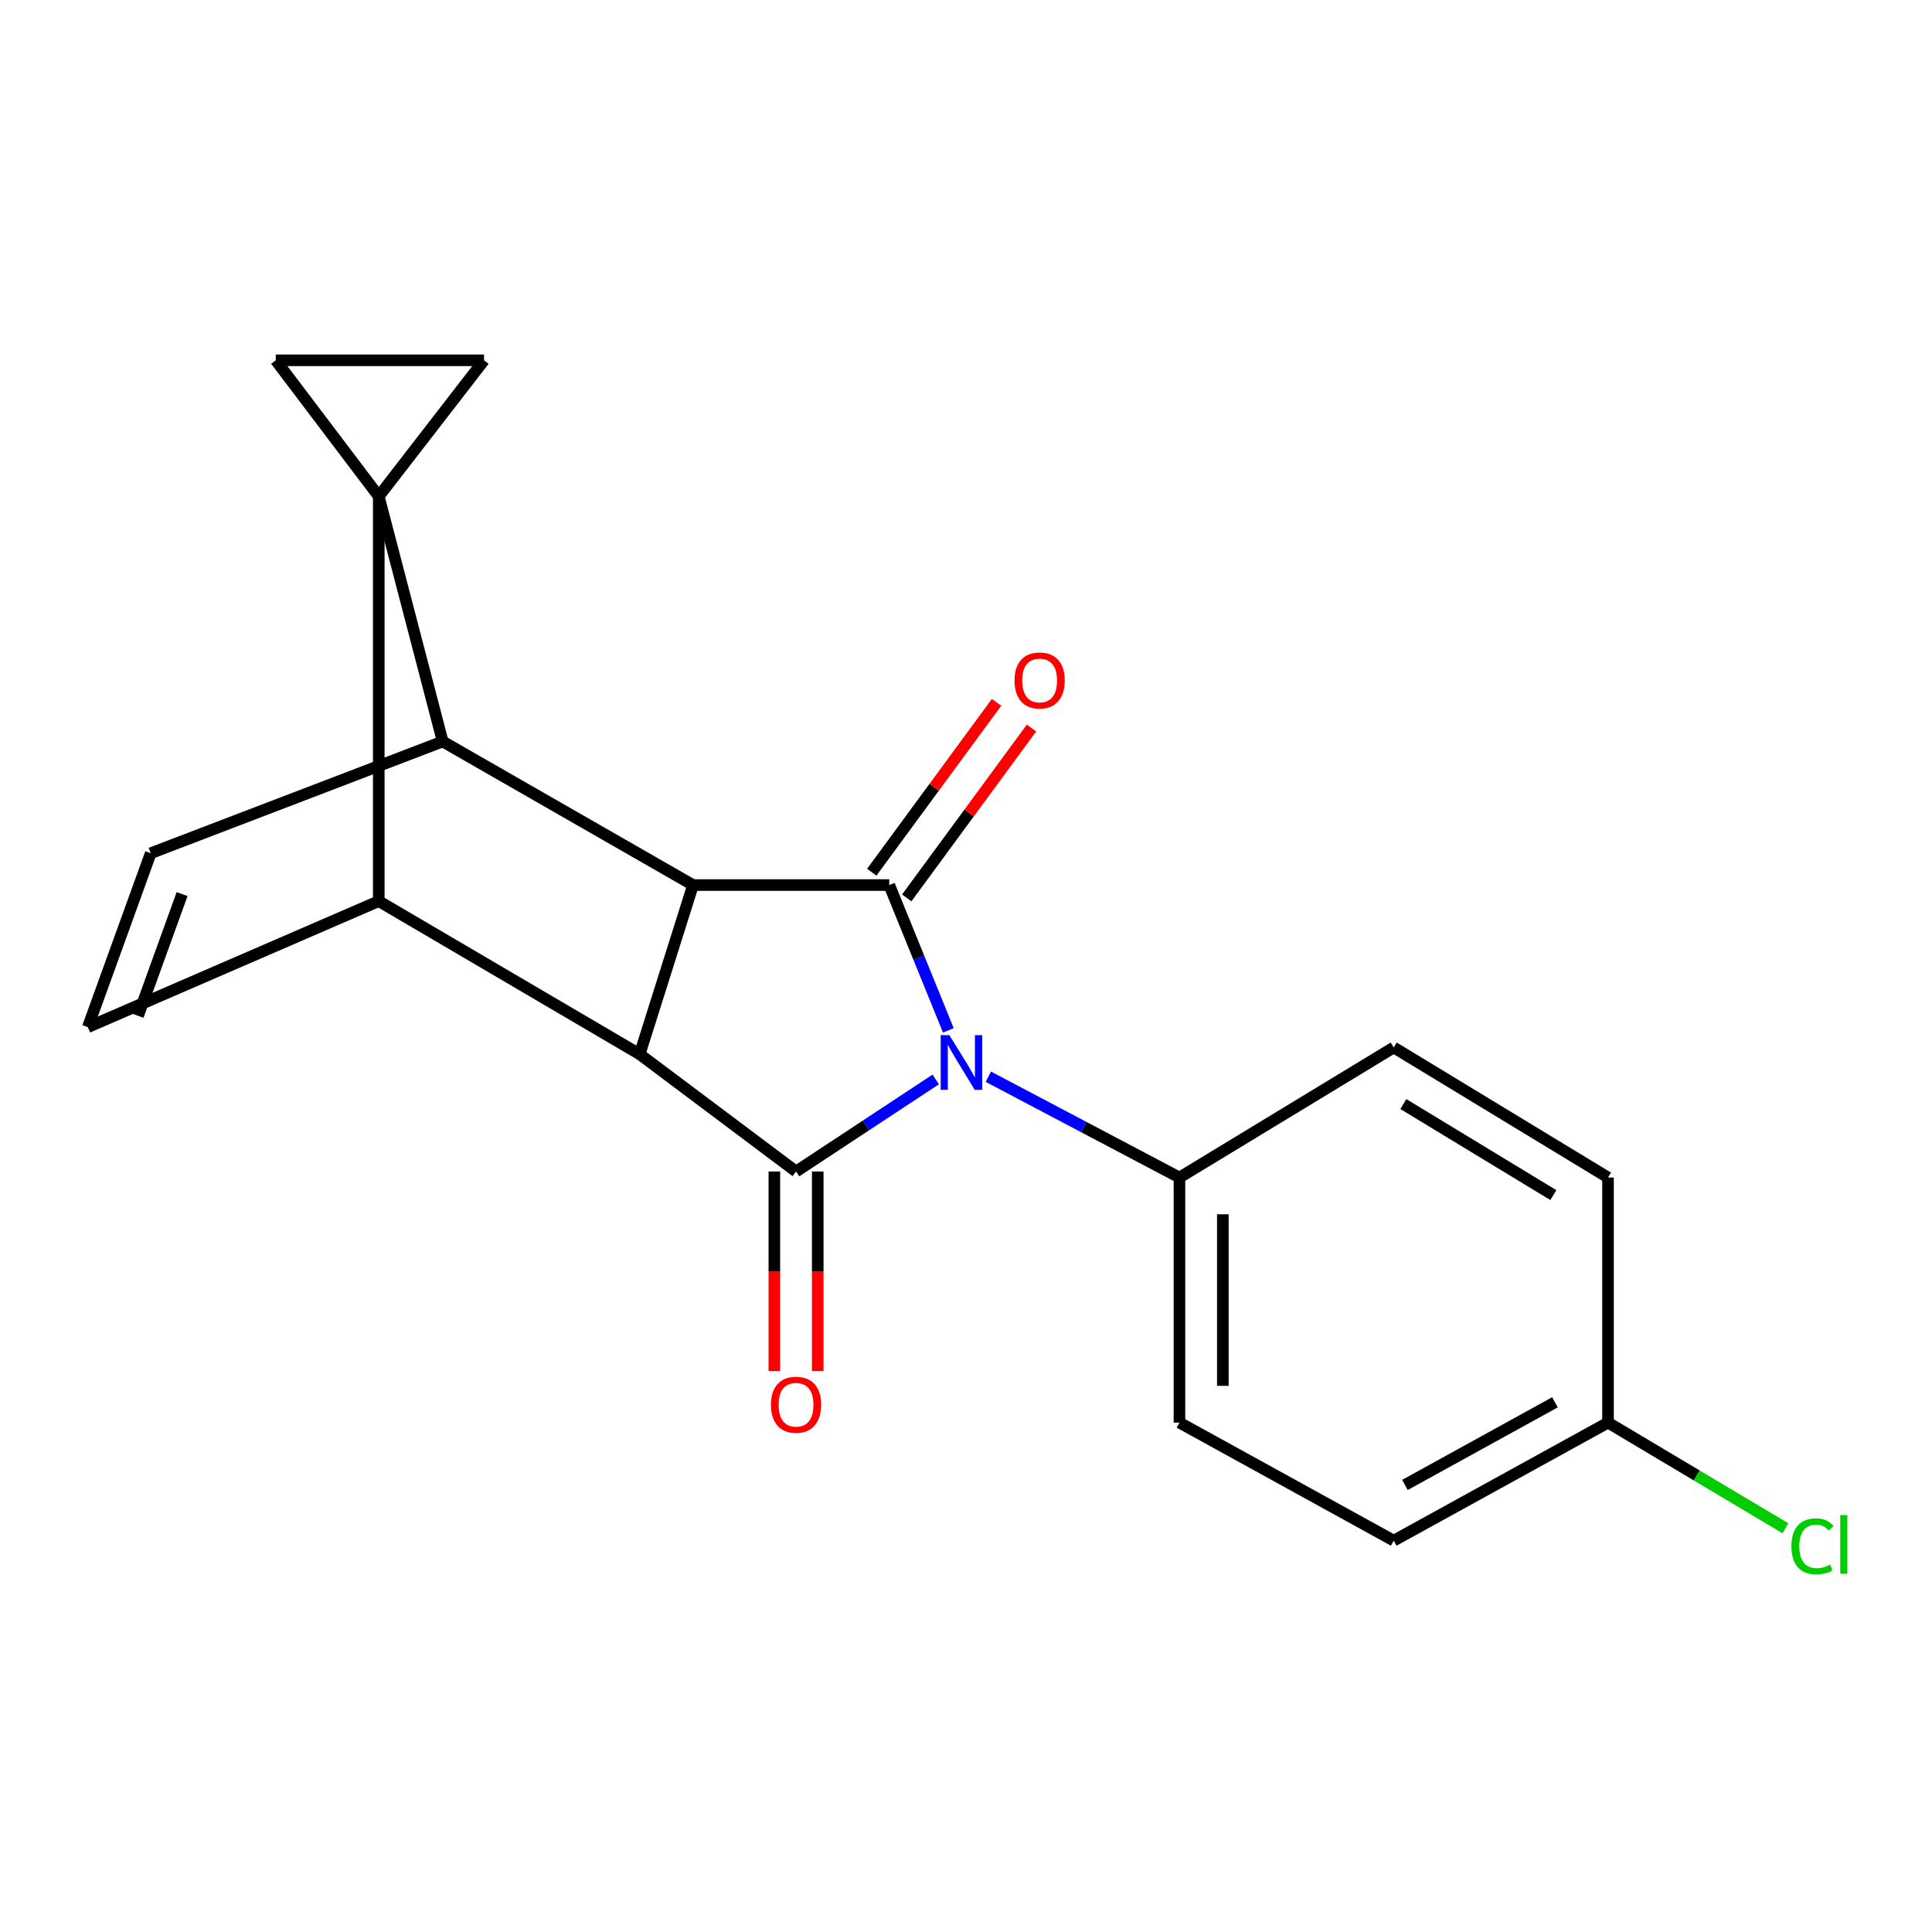 <?xml version='1.0' encoding='iso-8859-1'?>
<svg version='1.1' baseProfile='full'
              xmlns='http://www.w3.org/2000/svg'
                      xmlns:rdkit='http://www.rdkit.org/xml'
                      xmlns:xlink='http://www.w3.org/1999/xlink'
                  xml:space='preserve'
width='1000px' height='1000px' viewBox='0 0 1000 1000'>
<!-- END OF HEADER -->
<rect style='opacity:1.0;fill:#FFFFFF;stroke:none' width='1000' height='1000' x='0' y='0'> </rect>
<path class='bond-1' d='M 484.338,558.72 L 448.185,582.544' style='fill:none;fill-rule:evenodd;stroke:#0000FF;stroke-width:6px;stroke-linecap:butt;stroke-linejoin:miter;stroke-opacity:1' />
<path class='bond-1' d='M 448.185,582.544 L 412.032,606.369' style='fill:none;fill-rule:evenodd;stroke:#000000;stroke-width:6px;stroke-linecap:butt;stroke-linejoin:miter;stroke-opacity:1' />
<path class='bond-2' d='M 490.872,533.314 L 475.574,495.71' style='fill:none;fill-rule:evenodd;stroke:#0000FF;stroke-width:6px;stroke-linecap:butt;stroke-linejoin:miter;stroke-opacity:1' />
<path class='bond-2' d='M 475.574,495.71 L 460.276,458.106' style='fill:none;fill-rule:evenodd;stroke:#000000;stroke-width:6px;stroke-linecap:butt;stroke-linejoin:miter;stroke-opacity:1' />
<path class='bond-11' d='M 511.571,557.302 L 561.028,583.395' style='fill:none;fill-rule:evenodd;stroke:#0000FF;stroke-width:6px;stroke-linecap:butt;stroke-linejoin:miter;stroke-opacity:1' />
<path class='bond-11' d='M 561.028,583.395 L 610.485,609.488' style='fill:none;fill-rule:evenodd;stroke:#000000;stroke-width:6px;stroke-linecap:butt;stroke-linejoin:miter;stroke-opacity:1' />
<path class='bond-0' d='M 196.05,256.921 L 229.136,383.788' style='fill:none;fill-rule:evenodd;stroke:#000000;stroke-width:6px;stroke-linecap:butt;stroke-linejoin:miter;stroke-opacity:1' />
<path class='bond-7' d='M 196.05,256.921 L 250.532,186.495' style='fill:none;fill-rule:evenodd;stroke:#000000;stroke-width:6px;stroke-linecap:butt;stroke-linejoin:miter;stroke-opacity:1' />
<path class='bond-8' d='M 196.05,256.921 L 142.741,186.495' style='fill:none;fill-rule:evenodd;stroke:#000000;stroke-width:6px;stroke-linecap:butt;stroke-linejoin:miter;stroke-opacity:1' />
<path class='bond-22' d='M 196.05,256.921 L 196.05,466.415' style='fill:none;fill-rule:evenodd;stroke:#000000;stroke-width:6px;stroke-linecap:butt;stroke-linejoin:miter;stroke-opacity:1' />
<path class='bond-3' d='M 412.032,606.369 L 331.089,545.662' style='fill:none;fill-rule:evenodd;stroke:#000000;stroke-width:6px;stroke-linecap:butt;stroke-linejoin:miter;stroke-opacity:1' />
<path class='bond-12' d='M 400.804,606.369 L 400.804,658.022' style='fill:none;fill-rule:evenodd;stroke:#000000;stroke-width:6px;stroke-linecap:butt;stroke-linejoin:miter;stroke-opacity:1' />
<path class='bond-12' d='M 400.804,658.022 L 400.804,709.674' style='fill:none;fill-rule:evenodd;stroke:#FF0000;stroke-width:6px;stroke-linecap:butt;stroke-linejoin:miter;stroke-opacity:1' />
<path class='bond-12' d='M 423.26,606.369 L 423.26,658.022' style='fill:none;fill-rule:evenodd;stroke:#000000;stroke-width:6px;stroke-linecap:butt;stroke-linejoin:miter;stroke-opacity:1' />
<path class='bond-12' d='M 423.26,658.022 L 423.26,709.674' style='fill:none;fill-rule:evenodd;stroke:#FF0000;stroke-width:6px;stroke-linecap:butt;stroke-linejoin:miter;stroke-opacity:1' />
<path class='bond-4' d='M 460.276,458.106 L 358.71,458.106' style='fill:none;fill-rule:evenodd;stroke:#000000;stroke-width:6px;stroke-linecap:butt;stroke-linejoin:miter;stroke-opacity:1' />
<path class='bond-13' d='M 469.326,464.753 L 501.616,420.792' style='fill:none;fill-rule:evenodd;stroke:#000000;stroke-width:6px;stroke-linecap:butt;stroke-linejoin:miter;stroke-opacity:1' />
<path class='bond-13' d='M 501.616,420.792 L 533.906,376.83' style='fill:none;fill-rule:evenodd;stroke:#FF0000;stroke-width:6px;stroke-linecap:butt;stroke-linejoin:miter;stroke-opacity:1' />
<path class='bond-13' d='M 451.227,451.459 L 483.517,407.498' style='fill:none;fill-rule:evenodd;stroke:#000000;stroke-width:6px;stroke-linecap:butt;stroke-linejoin:miter;stroke-opacity:1' />
<path class='bond-13' d='M 483.517,407.498 L 515.808,363.536' style='fill:none;fill-rule:evenodd;stroke:#FF0000;stroke-width:6px;stroke-linecap:butt;stroke-linejoin:miter;stroke-opacity:1' />
<path class='bond-5' d='M 331.089,545.662 L 196.05,466.415' style='fill:none;fill-rule:evenodd;stroke:#000000;stroke-width:6px;stroke-linecap:butt;stroke-linejoin:miter;stroke-opacity:1' />
<path class='bond-20' d='M 331.089,545.662 L 358.71,458.106' style='fill:none;fill-rule:evenodd;stroke:#000000;stroke-width:6px;stroke-linecap:butt;stroke-linejoin:miter;stroke-opacity:1' />
<path class='bond-6' d='M 358.71,458.106 L 229.136,383.788' style='fill:none;fill-rule:evenodd;stroke:#000000;stroke-width:6px;stroke-linecap:butt;stroke-linejoin:miter;stroke-opacity:1' />
<path class='bond-9' d='M 196.05,466.415 L 45.455,531.664' style='fill:none;fill-rule:evenodd;stroke:#000000;stroke-width:6px;stroke-linecap:butt;stroke-linejoin:miter;stroke-opacity:1' />
<path class='bond-10' d='M 229.136,383.788 L 78.016,441.638' style='fill:none;fill-rule:evenodd;stroke:#000000;stroke-width:6px;stroke-linecap:butt;stroke-linejoin:miter;stroke-opacity:1' />
<path class='bond-24' d='M 250.532,186.495 L 142.741,186.495' style='fill:none;fill-rule:evenodd;stroke:#000000;stroke-width:6px;stroke-linecap:butt;stroke-linejoin:miter;stroke-opacity:1' />
<path class='bond-23' d='M 45.455,531.664 L 78.016,441.638' style='fill:none;fill-rule:evenodd;stroke:#000000;stroke-width:6px;stroke-linecap:butt;stroke-linejoin:miter;stroke-opacity:1' />
<path class='bond-23' d='M 71.456,525.798 L 94.25,462.78' style='fill:none;fill-rule:evenodd;stroke:#000000;stroke-width:6px;stroke-linecap:butt;stroke-linejoin:miter;stroke-opacity:1' />
<path class='bond-14' d='M 610.485,609.488 L 610.485,736.342' style='fill:none;fill-rule:evenodd;stroke:#000000;stroke-width:6px;stroke-linecap:butt;stroke-linejoin:miter;stroke-opacity:1' />
<path class='bond-14' d='M 632.942,628.516 L 632.942,717.314' style='fill:none;fill-rule:evenodd;stroke:#000000;stroke-width:6px;stroke-linecap:butt;stroke-linejoin:miter;stroke-opacity:1' />
<path class='bond-15' d='M 610.485,609.488 L 721.395,542.168' style='fill:none;fill-rule:evenodd;stroke:#000000;stroke-width:6px;stroke-linecap:butt;stroke-linejoin:miter;stroke-opacity:1' />
<path class='bond-18' d='M 610.485,736.342 L 721.395,797.436' style='fill:none;fill-rule:evenodd;stroke:#000000;stroke-width:6px;stroke-linecap:butt;stroke-linejoin:miter;stroke-opacity:1' />
<path class='bond-17' d='M 721.395,542.168 L 832.306,609.488' style='fill:none;fill-rule:evenodd;stroke:#000000;stroke-width:6px;stroke-linecap:butt;stroke-linejoin:miter;stroke-opacity:1' />
<path class='bond-17' d='M 726.38,571.463 L 804.017,618.587' style='fill:none;fill-rule:evenodd;stroke:#000000;stroke-width:6px;stroke-linecap:butt;stroke-linejoin:miter;stroke-opacity:1' />
<path class='bond-16' d='M 832.306,736.342 L 832.306,609.488' style='fill:none;fill-rule:evenodd;stroke:#000000;stroke-width:6px;stroke-linecap:butt;stroke-linejoin:miter;stroke-opacity:1' />
<path class='bond-19' d='M 832.306,736.342 L 878.228,763.693' style='fill:none;fill-rule:evenodd;stroke:#000000;stroke-width:6px;stroke-linecap:butt;stroke-linejoin:miter;stroke-opacity:1' />
<path class='bond-19' d='M 878.228,763.693 L 924.151,791.044' style='fill:none;fill-rule:evenodd;stroke:#00CC00;stroke-width:6px;stroke-linecap:butt;stroke-linejoin:miter;stroke-opacity:1' />
<path class='bond-21' d='M 832.306,736.342 L 721.395,797.436' style='fill:none;fill-rule:evenodd;stroke:#000000;stroke-width:6px;stroke-linecap:butt;stroke-linejoin:miter;stroke-opacity:1' />
<path class='bond-21' d='M 804.834,725.837 L 727.197,768.603' style='fill:none;fill-rule:evenodd;stroke:#000000;stroke-width:6px;stroke-linecap:butt;stroke-linejoin:miter;stroke-opacity:1' />
<path  class='atom-0' d='M 491.381 535.793
L 500.661 550.793
Q 501.581 552.273, 503.061 554.953
Q 504.541 557.633, 504.621 557.793
L 504.621 535.793
L 508.381 535.793
L 508.381 564.113
L 504.501 564.113
L 494.541 547.713
Q 493.381 545.793, 492.141 543.593
Q 490.941 541.393, 490.581 540.713
L 490.581 564.113
L 486.901 564.113
L 486.901 535.793
L 491.381 535.793
' fill='#0000FF'/>
<path  class='atom-13' d='M 399.032 727.09
Q 399.032 720.29, 402.392 716.49
Q 405.752 712.69, 412.032 712.69
Q 418.312 712.69, 421.672 716.49
Q 425.032 720.29, 425.032 727.09
Q 425.032 733.97, 421.632 737.89
Q 418.232 741.77, 412.032 741.77
Q 405.792 741.77, 402.392 737.89
Q 399.032 734.01, 399.032 727.09
M 412.032 738.57
Q 416.352 738.57, 418.672 735.69
Q 421.032 732.77, 421.032 727.09
Q 421.032 721.53, 418.672 718.73
Q 416.352 715.89, 412.032 715.89
Q 407.712 715.89, 405.352 718.69
Q 403.032 721.49, 403.032 727.09
Q 403.032 732.81, 405.352 735.69
Q 407.712 738.57, 412.032 738.57
' fill='#FF0000'/>
<path  class='atom-14' d='M 525.113 352.216
Q 525.113 345.416, 528.473 341.616
Q 531.833 337.816, 538.113 337.816
Q 544.393 337.816, 547.753 341.616
Q 551.113 345.416, 551.113 352.216
Q 551.113 359.096, 547.713 363.016
Q 544.313 366.896, 538.113 366.896
Q 531.873 366.896, 528.473 363.016
Q 525.113 359.136, 525.113 352.216
M 538.113 363.696
Q 542.433 363.696, 544.753 360.816
Q 547.113 357.896, 547.113 352.216
Q 547.113 346.656, 544.753 343.856
Q 542.433 341.016, 538.113 341.016
Q 533.793 341.016, 531.433 343.816
Q 529.113 346.616, 529.113 352.216
Q 529.113 357.936, 531.433 360.816
Q 533.793 363.696, 538.113 363.696
' fill='#FF0000'/>
<path  class='atom-20' d='M 927.231 800.363
Q 927.231 793.323, 930.511 789.643
Q 933.831 785.923, 940.111 785.923
Q 945.951 785.923, 949.071 790.043
L 946.431 792.203
Q 944.151 789.203, 940.111 789.203
Q 935.831 789.203, 933.551 792.083
Q 931.311 794.923, 931.311 800.363
Q 931.311 805.963, 933.631 808.843
Q 935.991 811.723, 940.551 811.723
Q 943.671 811.723, 947.311 809.843
L 948.431 812.843
Q 946.951 813.803, 944.711 814.363
Q 942.471 814.923, 939.991 814.923
Q 933.831 814.923, 930.511 811.163
Q 927.231 807.403, 927.231 800.363
' fill='#00CC00'/>
<path  class='atom-20' d='M 952.511 784.203
L 956.191 784.203
L 956.191 814.563
L 952.511 814.563
L 952.511 784.203
' fill='#00CC00'/>
</svg>
